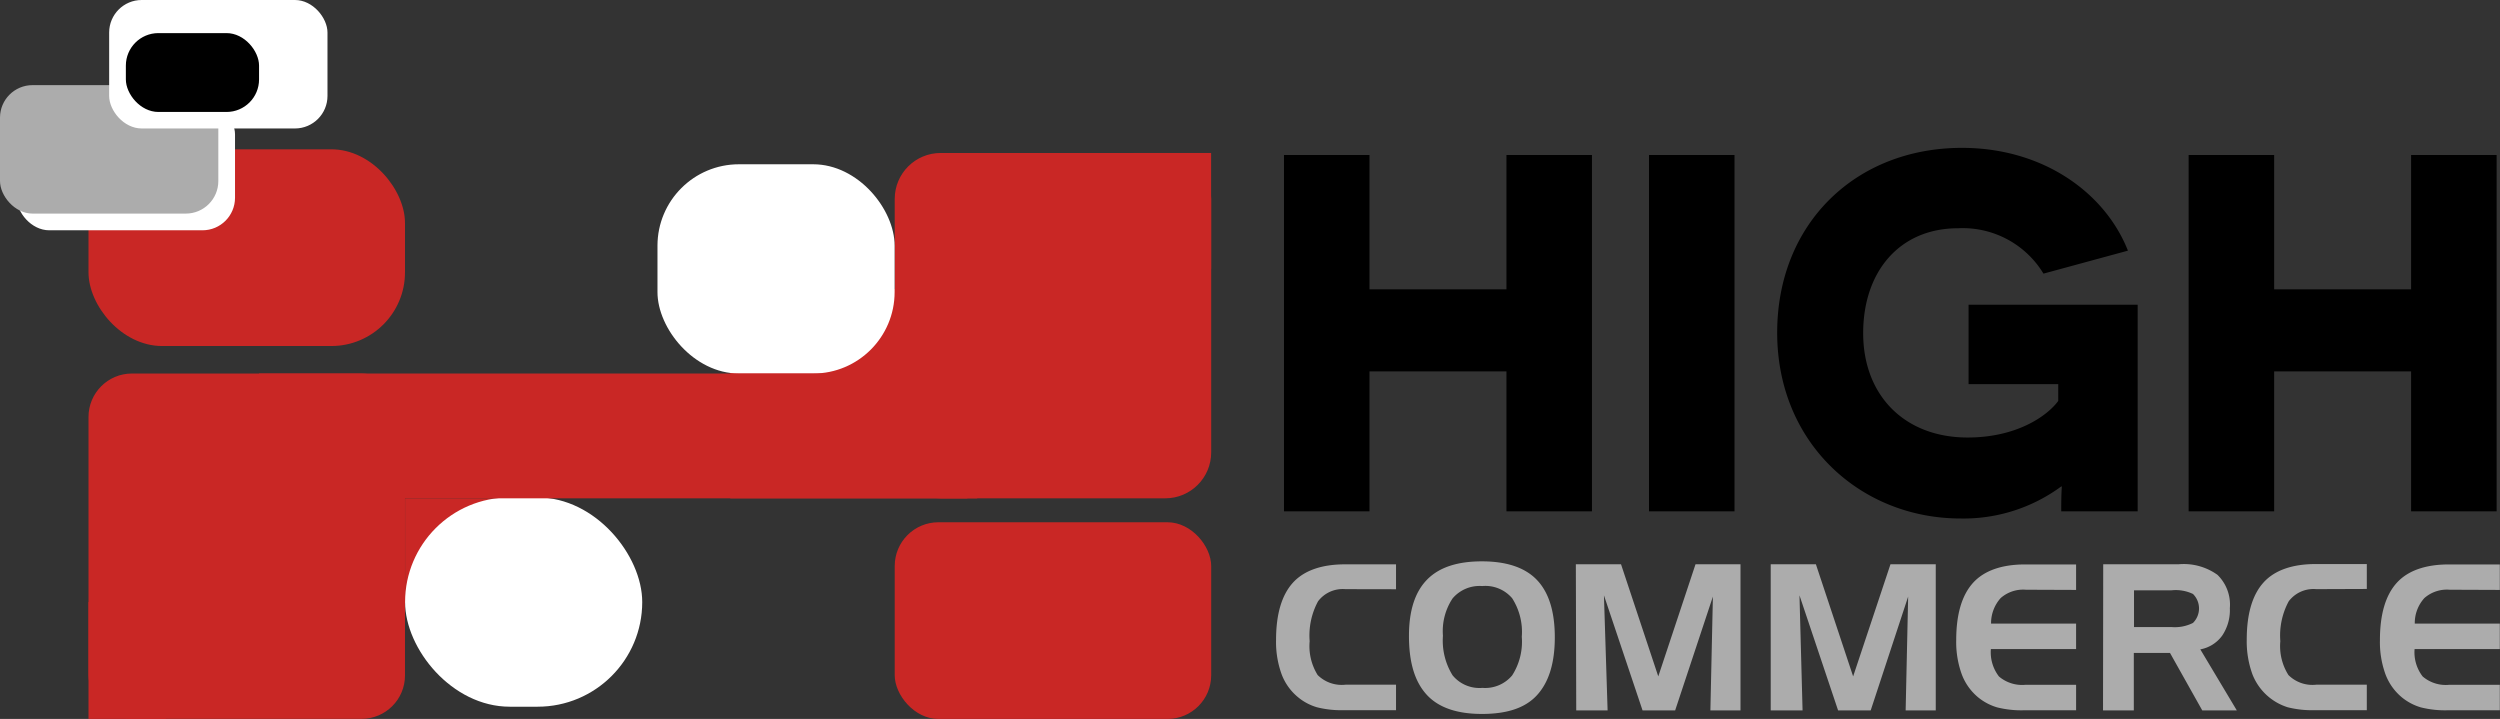 <svg id="Camada_1" data-name="Camada 1" xmlns="http://www.w3.org/2000/svg" viewBox="0 0 259.02 74.49"><rect x="0" y="0" width="259.02" height="74.49" fill="#333333" stroke="none"/><defs><style>.cls-1{fill:#c92725}.cls-2{fill:#fff}.cls-3{fill:#acacac}</style></defs><rect class="cls-1" x="9.17" y="15.47" width="32.79" height="20.38" rx="7.63" ry="7.63"/><rect class="cls-2" x="1.73" y="10.55" width="22.62" height="13.31" rx="3.37" ry="3.37"/><rect class="cls-3" y="8.82" width="22.62" height="13.31" rx="3.37" ry="3.37"/><rect class="cls-2" x="11.31" width="22.62" height="13.31" rx="3.37" ry="3.37"/><rect x="13.04" y="3.43" width="13.8" height="8.17" rx="3.37" ry="3.37"/><rect class="cls-1" x="9.17" y="38.7" width="32.79" height="35.78" rx="4.5" ry="4.5"/><path class="cls-1" d="M9.17 62.38h8.01v12.11H9.17z"/><rect class="cls-1" x="92.7" y="15.85" width="32.79" height="35.78" rx="4.76" ry="4.76"/><path class="cls-1" d="M117.47 15.85h8.01v12.01h-8.01zm-41.81 14.1h24.57v21.68H75.66zM41.97 51.63h14.49v10.84H41.97z"/><rect class="cls-2" x="41.97" y="51.54" width="24.57" height="21.68" rx="10.84" ry="10.84"/><rect class="cls-2" x="68.12" y="17.02" width="24.57" height="21.68" rx="8.44" ry="8.44"/><rect class="cls-1" x="92.7" y="54.11" width="32.79" height="20.38" rx="4.53" ry="4.53"/><path d="M176.52 40.76h-14.19v14.5h-8.86V18.34h8.86v13.92h14.19V18.34h8.86v36.92h-8.86zm14.77-22.42h8.86v36.92h-8.86zM234 55.26c0-2.11.06-2.32.06-2.58H234A17.06 17.06 0 01223.57 56c-10.29 0-19-7.75-19-19.25 0-11.29 8.12-19.15 19.15-19.15 8.39 0 14.82 4.64 17.19 10.65l-8.75 2.38a9.78 9.78 0 00-8.86-4.7c-6 0-9.82 4.43-9.82 10.87s4.28 10.81 10.82 10.81c5.06 0 8.23-2.21 9.39-3.79v-1.74h-9.29v-8.23h17.52v21.41zm36.25-14.5h-14.19v14.5h-8.86V18.34h8.86v13.92h14.19V18.34h8.86v36.92h-8.86z" transform="translate(-20.44 -2.28)"/><path class="cls-3" d="M159.83 63.32a3.21 3.21 0 00-2.83 1.26 7.46 7.46 0 00-.87 4.13 5.68 5.68 0 00.83 3.51 3.55 3.55 0 002.89 1h5.23v2.64h-5.39a10.36 10.36 0 01-2.8-.3 5.48 5.48 0 01-1.91-1 5.65 5.65 0 01-1.75-2.41 9.77 9.77 0 01-.58-3.56q0-4 1.74-5.93c1.16-1.28 3-1.91 5.4-1.91h5.29v2.58zm6.59 4.84c0-2.61.62-4.54 1.87-5.82s3.14-1.9 5.69-1.9 4.47.64 5.7 1.93 1.85 3.26 1.85 5.94-.62 4.66-1.85 6-3.13 1.94-5.7 1.94-4.5-.65-5.73-2-1.83-3.33-1.83-6.09zM174 63a3.66 3.66 0 00-3.06 1.28 6.13 6.13 0 00-1 3.87 6.82 6.82 0 001 4.1 3.6 3.6 0 003.09 1.3 3.65 3.65 0 003.08-1.29 6.46 6.46 0 001-4 6.47 6.47 0 00-1-4A3.65 3.65 0 00174 63zm9.71-2.26h4.68l3.86 11.62 3.86-11.62h4.66v15.14h-3.12l.26-11.79L194 75.88h-3.38l-4-11.92.38 11.92h-3.25zm20.19 0h4.68l3.86 11.62 3.87-11.62H221v15.14h-3.12l.26-11.79-3.88 11.79h-3.38l-4-11.92.32 11.92h-3.3zm26.43 2.64a3.53 3.53 0 00-2.6.86 3.9 3.9 0 00-1 2.65h8.81v2.64h-8.83a4.1 4.1 0 00.84 2.84 3.71 3.71 0 002.76.86h5.23v2.64h-5.38a10.31 10.31 0 01-2.8-.3 5.61 5.61 0 01-1.92-1 5.71 5.71 0 01-1.74-2.41 9.77 9.77 0 01-.58-3.56q0-4 1.74-5.93c1.16-1.28 3-1.91 5.39-1.91h5.29v2.64zm8.02-2.64h7.84a6 6 0 014 1.1 4.31 4.31 0 011.28 3.45 4.72 4.72 0 01-.79 2.84 3.6 3.6 0 01-2.27 1.43l3.78 6.32h-3.58l-3.34-5.95h-3.75v5.95h-3.19zm7.09 2.7h-3.9v3.81h3.9a4.18 4.18 0 002.21-.43 2.11 2.11 0 000-3 4.14 4.14 0 00-2.21-.38zm14.98-.12a3.21 3.21 0 00-2.85 1.26 7.46 7.46 0 00-.87 4.13 5.61 5.61 0 00.84 3.51 3.53 3.53 0 002.88 1h5.24v2.64h-5.39a10.31 10.31 0 01-2.8-.3 5.78 5.78 0 01-3.67-3.44 10 10 0 01-.58-3.56q0-4 1.74-5.93c1.16-1.28 3-1.91 5.4-1.91h5.3v2.58zm13.81.06a3.53 3.53 0 00-2.6.86 3.85 3.85 0 00-1 2.65h8.81v2.64h-8.83a4.1 4.1 0 00.84 2.84 3.68 3.68 0 002.76.86h5.23v2.64h-5.38a10.31 10.31 0 01-2.8-.3 5.61 5.61 0 01-1.92-1 5.71 5.71 0 01-1.74-2.41 9.77 9.77 0 01-.58-3.56q0-4 1.74-5.93c1.16-1.28 3-1.91 5.39-1.91h5.29v2.64z" transform="translate(-20.44 -2.28)"/><path class="cls-1" d="M26.84 38.7h74.41v12.93H26.84z"/></svg>